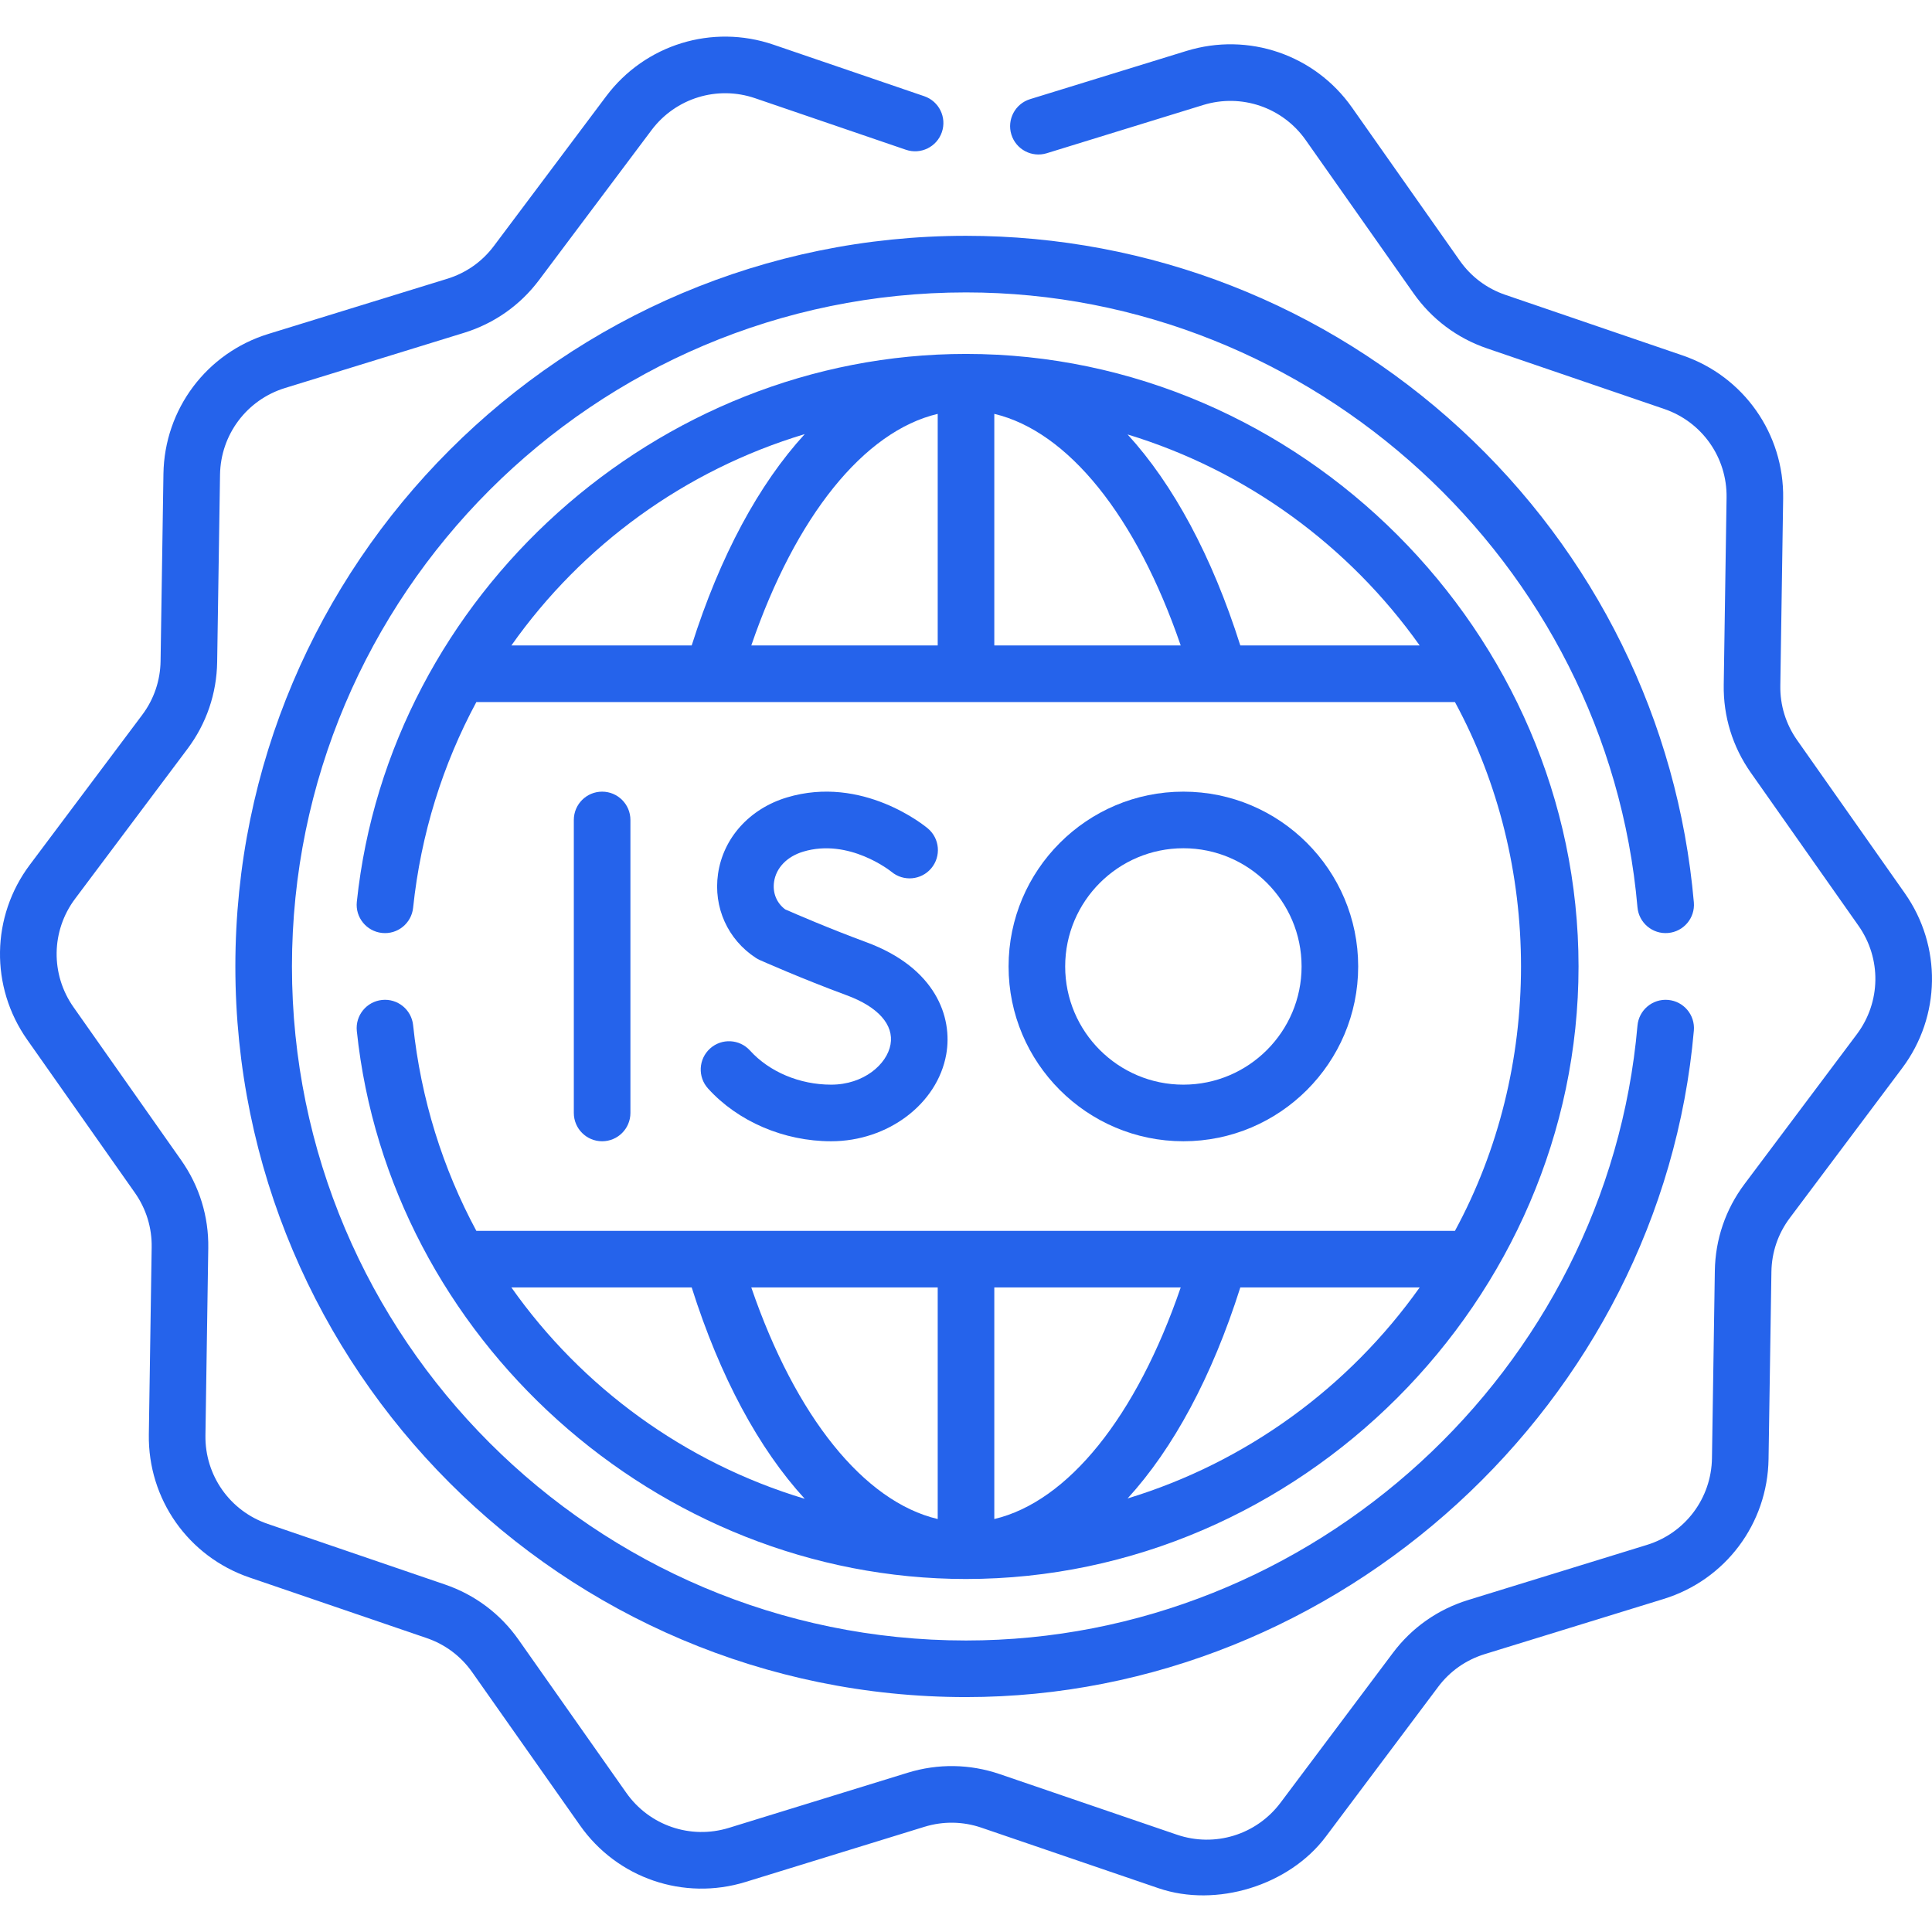 <svg style="fill: #2563eb;" enable-background="new 0 0 512 512" height="512" viewBox="0 0 512 512" width="512" xmlns="http://www.w3.org/2000/svg"><g><path d="m109.479 271.676c-.432-4.12-4.119-7.112-8.242-6.675-4.119.433-7.108 4.122-6.675 8.242 8.543 81.383 79.647 145.207 161.438 145.207 88.412 0 162.329-73.955 162.329-162.329 0-88.383-73.806-162.329-162.329-162.329-81.776 0-152.893 63.806-161.438 145.207-.433 4.12 2.556 7.809 6.675 8.242 4.125.443 7.81-2.555 8.242-6.675 2.064-19.665 7.905-38.064 16.759-54.513h259.337c23.343 42.996 23.349 97.131 0 140.137h-259.337c-8.855-16.45-14.695-34.849-16.759-54.514zm139.022-161.997v61.374h-49.402c11.764-34.306 29.887-56.748 49.402-61.374zm14.998 0c19.515 4.626 37.637 27.068 49.402 61.374h-49.402zm-50.235 5.364c-12.128 13.224-22.432 32.248-29.96 56.01h-47.784c18.748-26.574 46.033-46.477 77.744-56.01zm115.431 56.01c-7.51-23.707-17.784-42.697-29.875-55.918 31.589 9.613 58.713 29.574 77.407 55.918zm-65.196 231.509v-61.374h49.402c-11.764 34.305-29.887 56.748-49.402 61.374zm-14.998 0c-19.515-4.626-37.637-27.068-49.402-61.374h49.402zm50.319-5.457c12.091-13.221 22.365-32.211 29.875-55.918h47.532c-18.694 26.344-45.818 46.306-77.407 55.918zm-115.515-55.917c7.527 23.762 17.832 42.786 29.96 56.01-31.711-9.533-58.997-29.436-77.744-56.01z"/><path d="m504.797 236.716-28.546-40.574c-2.993-4.259-4.531-9.247-4.447-14.434l.75-49.616c.26-17.14-10.464-32.375-26.681-37.908l-46.948-16.051c-4.913-1.678-9.089-4.812-12.08-9.068l-28.547-40.566c-9.858-14.014-27.486-20.045-43.871-14.999l-41.447 12.778c-3.958 1.221-6.177 5.418-4.957 9.376 1.22 3.957 5.418 6.174 9.376 4.957l41.445-12.777c10.154-3.125 21.078.61 27.188 9.297l28.546 40.565c4.824 6.862 11.567 11.922 19.498 14.632l46.951 16.052c10.049 3.428 16.693 12.866 16.532 23.486l-.75 49.608c-.136 8.369 2.344 16.423 7.175 23.296l28.547 40.575c6.108 8.687 5.933 20.231-.436 28.725l-29.764 39.692c-5.032 6.698-7.758 14.673-7.882 23.059l-.76 49.618c-.161 10.619-7.084 19.852-17.229 22.975l-47.419 14.619c-8.024 2.476-14.916 7.33-19.927 14.026l-29.766 39.684c-6.38 8.5-17.418 11.903-27.464 8.466l-46.947-16.049c-7.92-2.706-16.343-2.836-24.364-.371l-47.414 14.618c-10.153 3.128-21.078-.609-27.188-9.297l-28.546-40.565c-4.824-6.862-11.567-11.922-19.498-14.632l-46.951-16.052c-10.049-3.428-16.693-12.866-16.532-23.486l.75-49.608c.136-8.369-2.344-16.423-7.175-23.296l-28.547-40.575c-6.108-8.687-5.933-20.231.436-28.725l29.762-39.691c5.032-6.698 7.758-14.673 7.882-23.059l.76-49.618c.161-10.619 7.084-19.852 17.229-22.975l47.419-14.619c8.024-2.476 14.916-7.33 19.927-14.026l29.766-39.684c6.38-8.499 17.417-11.903 27.465-8.466l39.967 13.659c3.919 1.342 8.183-.753 9.522-4.671 1.339-3.92-.752-8.183-4.672-9.522l-39.965-13.659c-16.212-5.541-34.02-.056-44.314 13.656l-29.773 39.694c-3.103 4.148-7.372 7.152-12.343 8.686l-47.414 14.618c-16.374 5.041-27.55 19.942-27.811 37.079l-.76 49.621c-.077 5.196-1.764 10.132-4.881 14.28l-29.767 39.699c-10.277 13.707-10.561 32.334-.704 46.351l28.546 40.574c2.993 4.259 4.531 9.247 4.447 14.434l-.75 49.616c-.26 17.14 10.464 32.375 26.681 37.908l46.948 16.051c4.913 1.678 9.089 4.812 12.08 9.068l28.547 40.566c9.858 14.017 27.485 20.049 43.871 15.001l47.41-14.617c4.97-1.528 10.192-1.449 15.1.228l46.947 16.047c15.295 5.228 34.589-.701 44.314-13.656l29.773-39.694c3.103-4.148 7.372-7.152 12.343-8.686l47.414-14.618c16.374-5.041 27.55-19.942 27.811-37.079l.76-49.621c.077-5.196 1.764-10.132 4.881-14.28l29.768-39.698c10.276-13.707 10.56-32.334.703-46.352z"/><path d="m442.07 247.253c4.126-.36 7.179-3.998 6.818-8.123-4.194-48.007-26.136-92.537-61.785-125.387-35.863-33.049-82.424-51.249-131.103-51.249-106.766 0-193.627 86.86-193.627 193.626s86.861 193.627 193.627 193.627c98.877 0 184.275-78.028 192.889-176.635.36-4.126-2.692-7.763-6.818-8.123-4.132-.363-7.763 2.693-8.124 6.819-7.982 91.367-86.145 162.94-177.947 162.94-98.496 0-178.628-80.132-178.628-178.627s80.132-178.628 178.628-178.628c91.802 0 169.965 71.572 177.946 162.941.361 4.127 3.993 7.186 8.124 6.819z"/><path d="m167.067 294.946v-77.651c0-4.142-3.358-7.499-7.499-7.499-4.142 0-7.499 3.357-7.499 7.499v77.651c0 4.142 3.358 7.499 7.499 7.499s7.499-3.357 7.499-7.499z"/><path d="m220.258 287.446c-8.33 0-16.368-3.383-21.502-9.047-2.781-3.069-7.524-3.302-10.593-.521s-3.303 7.524-.521 10.593c7.929 8.75 20.123 13.975 32.616 13.975 15.047 0 28.16-9.892 30.502-23.01 1.776-9.948-2.851-22.984-21.164-29.738-9.897-3.651-19.084-7.635-21.51-8.7-2.271-1.693-3.371-4.378-2.955-7.281.535-3.726 3.423-6.725 7.724-8.021 12.117-3.65 23.122 5.119 23.404 5.346 3.17 2.638 7.881 2.222 10.538-.938 2.665-3.171 2.255-7.902-.915-10.567-.695-.585-17.265-14.258-37.353-8.203-9.888 2.979-16.879 10.739-18.244 20.252-1.273 8.872 2.57 17.405 10.031 22.269.331.216.679.405 1.04.566.447.199 11.075 4.929 23.05 9.347 8.298 3.061 12.522 7.81 11.59 13.03-.935 5.235-7.077 10.648-15.738 10.648z"/><path d="m359.932 256.12c0-25.544-20.781-46.325-46.324-46.325s-46.324 20.781-46.324 46.325 20.781 46.325 46.324 46.325 46.324-20.781 46.324-46.325zm-77.65 0c0-17.273 14.053-31.326 31.325-31.326s31.326 14.053 31.326 31.326-14.053 31.326-31.326 31.326-31.325-14.052-31.325-31.326z"/></g></svg>